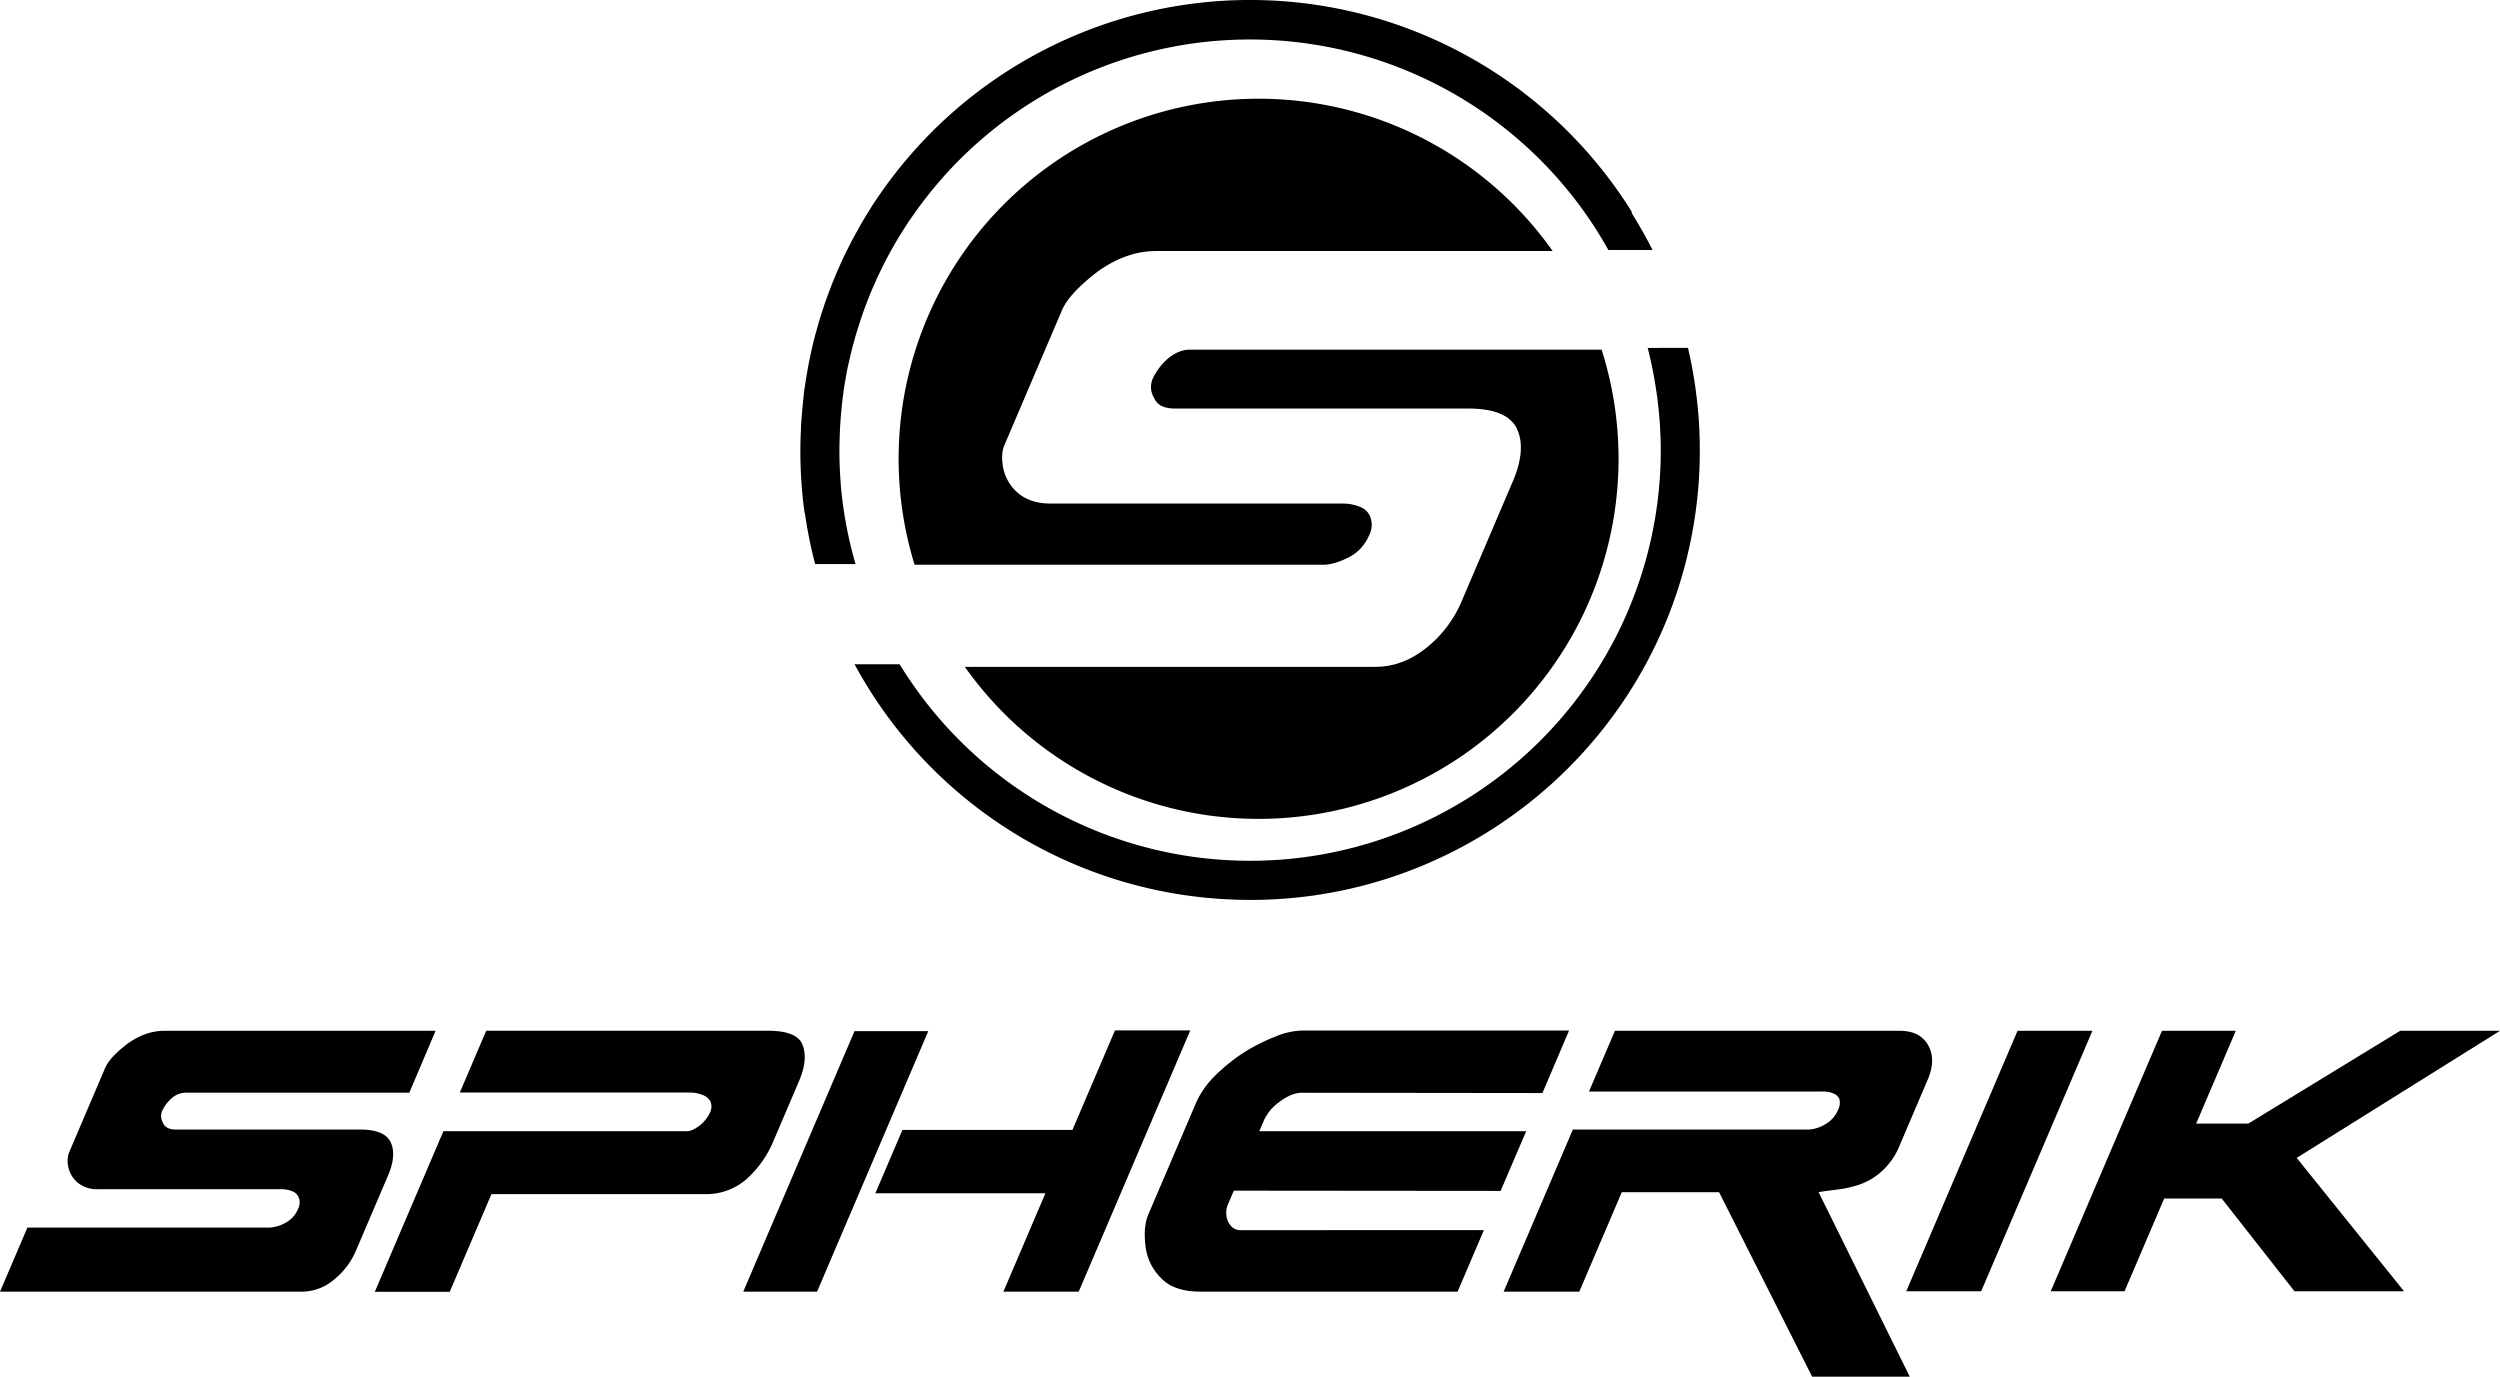 <svg xmlns="http://www.w3.org/2000/svg" viewBox="0 0 1032.11 568.35"><g id="Calque_2" data-name="Calque 2"><g id="Calque_1-2" data-name="Calque 1"><path d="M137.85,528.34a20.76,20.76,0,0,1-13.2,4.92H0L11.31,506.8h100a15.15,15.15,0,0,0,6.34-1.86,11.3,11.3,0,0,0,5.4-5.84,5.73,5.73,0,0,0,.5-4,4.49,4.49,0,0,0-2.39-3.07,11.52,11.52,0,0,0-4.91-1.07H40.54A12.56,12.56,0,0,1,32,488.18a11.49,11.49,0,0,1-3.78-6.31,10.5,10.5,0,0,1,.27-6l14.9-34.94c1.33-3.07,4.39-6.31,9.21-10,4.89-3.53,10-5.37,15.22-5.37h112L169,451.09H76.49a8.92,8.92,0,0,0-5.61,2.32A16,16,0,0,0,67,458.48a5.4,5.4,0,0,0,.29,5.08c.75,1.84,2.51,2.77,5.44,2.77h75.87c6.77,0,11,1.68,12.69,5.23,1.62,3.38,1.35,8-1,13.53l-13.47,31.56a30.81,30.81,0,0,1-9,11.69"></path><path d="M308.36,486.65A25.43,25.43,0,0,1,291,493H202.88l-17.21,40.31H154.74L183.06,467H283.7c1.38,0,3.08-.79,5.13-2.32a14.76,14.76,0,0,0,4.23-5.24,5.67,5.67,0,0,0,.28-4.62A5.92,5.92,0,0,0,289.9,452a13.82,13.82,0,0,0-5.31-.94H189.83l10.9-25.53H316.9c8,0,12.91,1.84,14.43,5.83s1.17,8.78-1.38,14.78L319.17,471.4a43.93,43.93,0,0,1-10.81,15.25"></path><path d="M306.84,533.26,352.78,425.7h30.45L337.32,533.26Zm107.41,0,17.34-40.62H361.38l11.18-26.16h70.19l17.56-41.08h31.08L445.34,533.26Z"></path><path d="M748.13,568.35l-38.42-76.16H669.54L652,533.26H620.77l28.57-66.93h97.41a15,15,0,0,0,6.76-2.15,12.44,12.44,0,0,0,5.34-6,6.33,6.33,0,0,0,.52-4.48,4.52,4.52,0,0,0-2.55-2.31,10.4,10.4,0,0,0-4.47-.76H656l10.72-25.07H784.31c5.54,0,9.44,2,11.65,5.83q3.45,6-.1,14.32l-11.5,26.92a28.84,28.84,0,0,1-7.65,11.08,27.2,27.2,0,0,1-9.22,5.4,49,49,0,0,1-10.16,2.14c-3.75.47-5.88.78-6.53.94l37.63,76.16Z"></path><polygon points="786.99 533.1 832.93 425.56 863.84 425.56 817.91 533.1 786.99 533.1"></polygon><path d="M512.26,507.87c-2.48,0-4.08-1.22-5.26-3.52a9.12,9.12,0,0,1,.13-7.56l2.25-5.23,110.14.1L630.08,467H519.89l1.91-4.47a19.33,19.33,0,0,1,6.73-7.85c3.14-2.31,6.12-3.54,8.91-3.54l99.34.12,11-25.81H537.63a30.49,30.49,0,0,0-11,2.47,75.41,75.41,0,0,0-13.12,6.61,73.24,73.24,0,0,0-12,9.69A37.11,37.11,0,0,0,494,454.78l-20,46.79Q472,506.42,472.87,514a22,22,0,0,0,6.38,13.56c3.58,3.84,9.09,5.69,16.32,5.69H601.76l10.84-25.39Z"></path><polygon points="1032.11 425.56 990.89 425.56 928.2 463.87 906.67 463.87 923.03 425.56 892.56 425.56 846.63 533.1 877.1 533.1 893.47 494.8 917.22 494.8 947.26 533.1 992.5 533.1 948.17 478.03 1032.11 425.56"></polygon><path d="M556.65,230.2a18.09,18.09,0,0,0,8.63-9.32,9,9,0,0,0,.76-6.38,7.1,7.1,0,0,0-3.79-4.9,18.63,18.63,0,0,0-7.83-1.71H433.76c-5.62,0-10.14-1.48-13.55-4.41a18.35,18.35,0,0,1-6-10.06c-.77-3.91-.62-7.12.41-9.54l23.75-55.67c2.12-4.93,7-10.06,14.67-16,7.82-5.63,15.92-8.58,24.25-8.58H641A148.62,148.62,0,0,0,377.58,233.14h169q4,0,10.07-2.94"></path><path d="M519.65,338.07a148.65,148.65,0,0,0,141.57-193.7H491.07q-4.44,0-8.94,3.7a25.15,25.15,0,0,0-6.14,8.08,8.54,8.54,0,0,0,.45,8.09c1.19,2.94,4,4.42,8.66,4.42H606c10.8,0,17.49,2.69,20.23,8.33,2.6,5.39,2.16,12.74-1.6,21.58l-21.46,50.27a48.61,48.61,0,0,1-14.33,18.63c-6.37,5.13-13.43,7.83-21,7.83H398.33a148.43,148.43,0,0,0,121.32,62.77"></path><path d="M347,198.67c0-.12,0-.22,0-.35-.3-4-.45-8.06-.46-12.12,0-1.58.05-3.14.09-4.72.07-2.76.2-5.52.4-8.25.19-2.5.41-5,.71-7.52.16-1.44.34-2.89.54-4.31s.38-2.52.6-3.77c.24-1.44.5-2.9.76-4.33s.63-3,1-4.47c.26-1.25.55-2.46.85-3.68.38-1.59.8-3.15,1.23-4.71.32-1.16.64-2.3,1-3.43.46-1.56,1-3.09,1.47-4.62.38-1.14.75-2.28,1.15-3.41.52-1.48,1.09-2.95,1.64-4.41.45-1.14.89-2.3,1.37-3.45.57-1.39,1.17-2.77,1.8-4.15.51-1.15,1-2.32,1.57-3.47.63-1.34,1.28-2.65,1.94-4,.58-1.15,1.17-2.3,1.77-3.44.69-1.31,1.41-2.59,2.14-3.86.62-1.1,1.24-2.19,1.89-3.28.78-1.33,1.61-2.63,2.44-3.95.62-1,1.23-1.93,1.87-2.9.94-1.42,1.93-2.83,2.92-4.22.55-.78,1.1-1.57,1.66-2.33q1.74-2.37,3.57-4.67c.42-.54.85-1.1,1.28-1.63q2.17-2.67,4.45-5.27c.21-.24.42-.5.63-.73A169.5,169.5,0,0,1,664,103.2h18.23c-2.65-5.3-5.59-10.41-8.72-15.45h.35A185.7,185.7,0,0,0,377.14,62.5c-.28.31-.54.62-.8.93-1.63,1.86-3.24,3.74-4.8,5.67-.48.6-1,1.22-1.43,1.83-1.31,1.67-2.62,3.35-3.88,5.07-.62.85-1.22,1.7-1.84,2.58-1.08,1.53-2.15,3.07-3.19,4.62-.69,1-1.35,2.1-2,3.15-.91,1.45-1.82,2.9-2.69,4.37-.7,1.16-1.37,2.34-2,3.52-.81,1.43-1.62,2.85-2.39,4.3-.65,1.21-1.27,2.45-1.89,3.69-.74,1.47-1.47,2.93-2.18,4.42-.57,1.22-1.11,2.47-1.66,3.7-.7,1.54-1.39,3.09-2,4.69-.49,1.18-1,2.39-1.43,3.59-.64,1.67-1.28,3.33-1.87,5-.42,1.16-.79,2.32-1.19,3.51q-.87,2.63-1.68,5.28c-.36,1.18-.67,2.36-1,3.53-.5,1.8-1,3.58-1.44,5.41-.29,1.23-.57,2.49-.85,3.75-.39,1.74-.76,3.46-1.1,5.19-.28,1.46-.53,3-.78,4.41s-.5,3-.71,4.5c-.12.78-.26,1.52-.37,2.3s-.13,1.59-.22,2.37c-.26,2.22-.47,4.46-.66,6.71-.15,1.8-.31,3.6-.41,5.37,0,.78,0,1.57-.07,2.35a186.73,186.73,0,0,0,1.55,33.46l.12,0a186.51,186.51,0,0,0,4.24,21.09H353.2A169,169,0,0,1,347,198.67"></path><path d="M701.75,185.27c0-1.42,0-2.84-.06-4.26l-.09-2.28q0-1.32-.12-2.67c0-1.05-.12-2.12-.19-3.19,0-.63-.09-1.25-.15-1.89-.09-1.13-.2-2.27-.31-3.41-.06-.64-.11-1.28-.19-1.92-.12-1-.22-1.94-.36-2.92-.06-.47-.1-.95-.17-1.43h0q-1.22-9-3.23-17.67H680.24a172.32,172.32,0,0,1,3.53,17.6c.18,1.21.37,2.41.52,3.62a1.41,1.41,0,0,1,0,.2c.43,3.38.76,6.8,1,10.21l.12,2.73c0,.77.1,1.56.12,2.34a165.87,165.87,0,0,1-.67,21.77A169.55,169.55,0,0,1,377.6,283.63q-3.25-4.59-6.21-9.39H352.78q2.6,4.78,5.47,9.39h0a.45.45,0,0,0,.06.12,185.44,185.44,0,0,0,139.93,86.91c102.08,9.85,192.84-64.92,202.68-167,.59-6,.84-11.95.83-17.84,0,0,0-.07,0-.11s0-.29,0-.44"></path></g></g></svg>